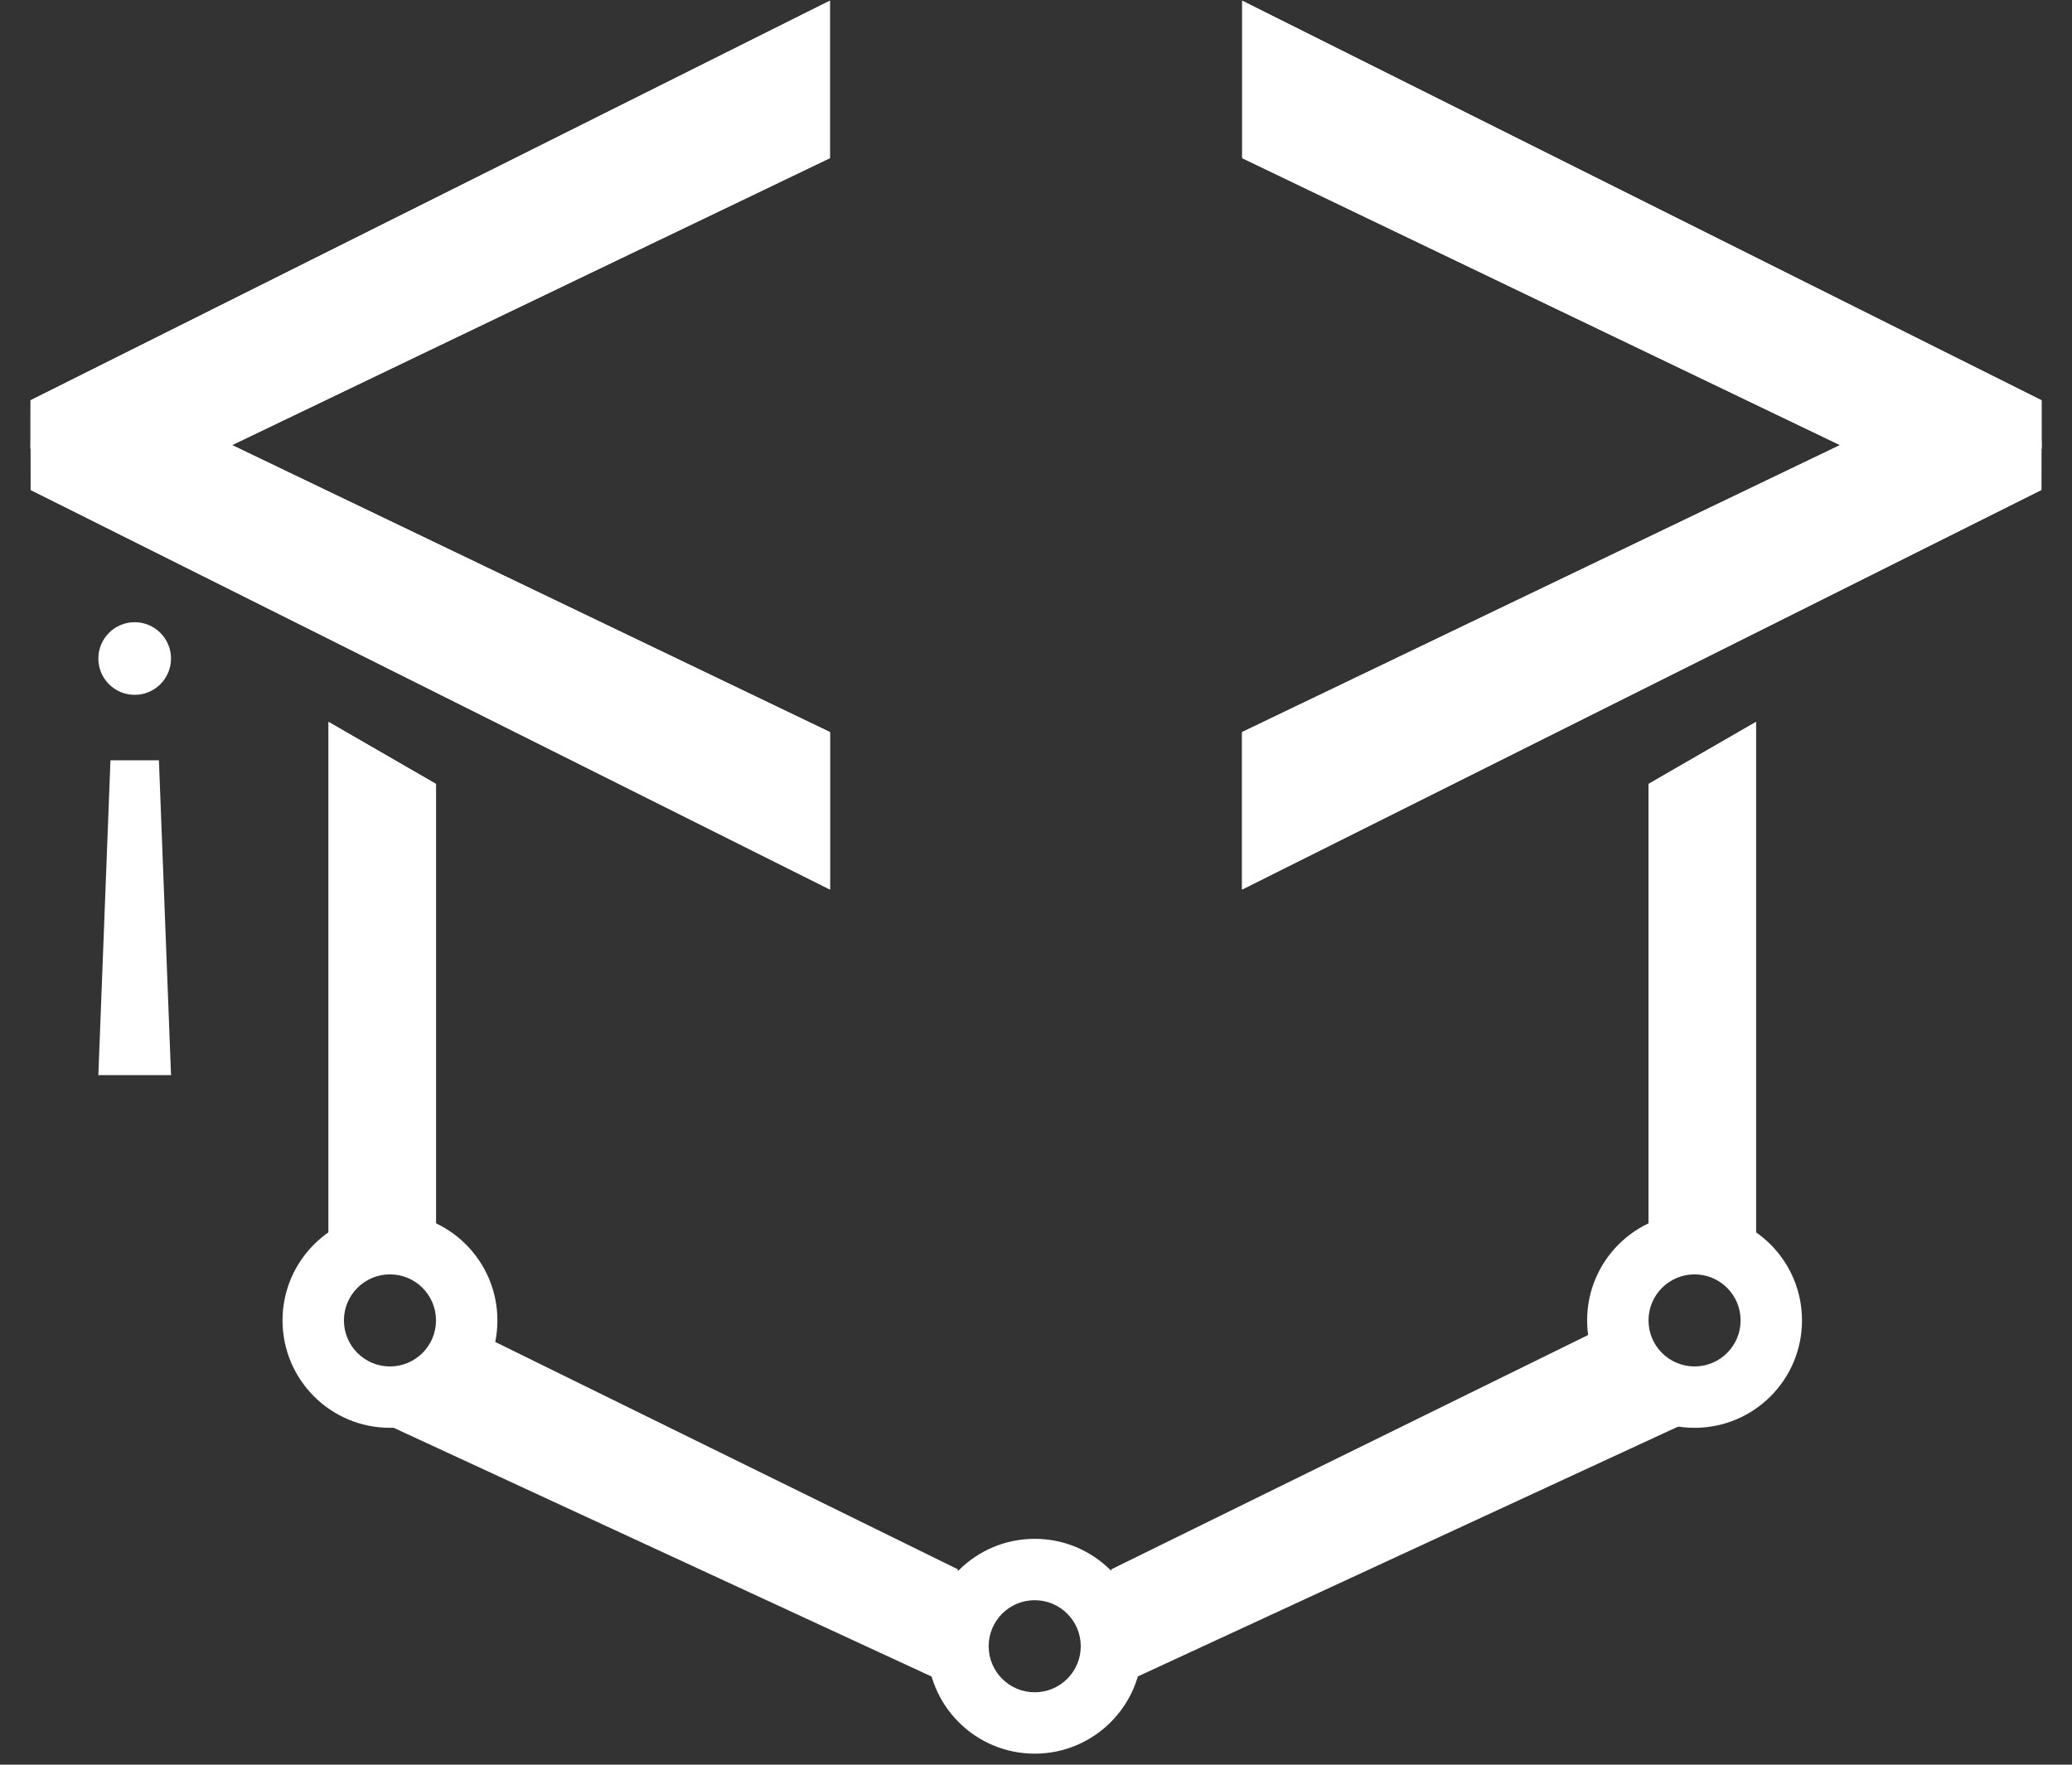 <svg width="135" height="115" viewBox="0 0 135 115" fill="none" xmlns="http://www.w3.org/2000/svg">
<rect x="0" y="0" width="135" height="115" fill="#333333" stroke="none"/>
<path d="M114.408 47.047L107.408 51.088V82.047L114.408 83.047V47.047Z" fill="white"/>
<path d="M114.408 47.047L107.408 51.088V82.047L114.408 83.047V47.047Z" fill="white"/>
<path d="M21.408 47.047L28.408 51.088V82.047L21.408 83.047V47.047Z" fill="white"/>
<path d="M21.408 47.047L28.408 51.088V82.047L21.408 83.047V47.047Z" fill="white"/>
<path d="M72.408 102.268V110.047L109.408 92.934L105.408 86.047L72.408 102.268Z" fill="white"/>
<path d="M62.408 102.268V110.047L25.408 92.934L29.408 86.047L62.408 102.268Z" fill="white"/>
<circle cx="8.775" cy="42.914" r="2.367" fill="white"/>
<path d="M7.197 49.546H10.354L11.143 70.062H6.408L7.197 49.546Z" fill="white"/>
<path d="M1.989 26.087L54.071 0.047L54.071 10.305L14.617 29.245L1.987 29.245L1.989 26.087Z" fill="white"/>
<path d="M1.989 26.087L54.071 0.047L54.071 10.305L14.617 29.245L1.987 29.245L1.989 26.087Z" fill="white"/>
<path d="M1.997 31.928L54.078 57.967L54.078 47.709L14.625 28.769L1.995 28.77L1.997 31.928Z" fill="white"/>
<path d="M1.997 31.928L54.078 57.967L54.078 47.709L14.625 28.769L1.995 28.77L1.997 31.928Z" fill="white"/>
<path d="M133.016 26.087L80.934 0.047L80.934 10.305L120.387 29.245L133.018 29.245L133.016 26.087Z" fill="white"/>
<path d="M133.016 26.087L80.934 0.047L80.934 10.305L120.387 29.245L133.018 29.245L133.016 26.087Z" fill="white"/>
<path d="M133.008 31.928L80.926 57.967L80.926 47.709L120.38 28.769L133.01 28.77L133.008 31.928Z" fill="white"/>
<path d="M133.008 31.928L80.926 57.967L80.926 47.709L120.38 28.769L133.01 28.77L133.008 31.928Z" fill="white"/>
<path fill-rule="evenodd" clip-rule="evenodd" d="M67.416 114.281C63.55 114.281 60.416 111.147 60.416 107.281C60.416 103.415 63.55 100.281 67.416 100.281C71.282 100.281 74.416 103.415 74.416 107.281C74.416 111.147 71.282 114.281 67.416 114.281ZM67.416 110.281C65.759 110.281 64.416 108.938 64.416 107.281C64.416 105.624 65.759 104.281 67.416 104.281C69.073 104.281 70.416 105.624 70.416 107.281C70.416 108.938 69.073 110.281 67.416 110.281Z" fill="white"/>
<path fill-rule="evenodd" clip-rule="evenodd" d="M25.408 93.047C29.274 93.047 32.408 89.913 32.408 86.047C32.408 82.181 29.274 79.047 25.408 79.047C21.542 79.047 18.408 82.181 18.408 86.047C18.408 89.913 21.542 93.047 25.408 93.047ZM25.408 89.047C27.065 89.047 28.408 87.704 28.408 86.047C28.408 84.391 27.065 83.047 25.408 83.047C23.751 83.047 22.408 84.391 22.408 86.047C22.408 87.704 23.751 89.047 25.408 89.047Z" fill="white"/>
<path fill-rule="evenodd" clip-rule="evenodd" d="M110.408 93.047C114.274 93.047 117.408 89.913 117.408 86.047C117.408 82.181 114.274 79.047 110.408 79.047C106.542 79.047 103.408 82.181 103.408 86.047C103.408 89.913 106.542 93.047 110.408 93.047ZM110.408 89.047C112.065 89.047 113.408 87.704 113.408 86.047C113.408 84.391 112.065 83.047 110.408 83.047C108.751 83.047 107.408 84.391 107.408 86.047C107.408 87.704 108.751 89.047 110.408 89.047Z" fill="white"/>
</svg>
